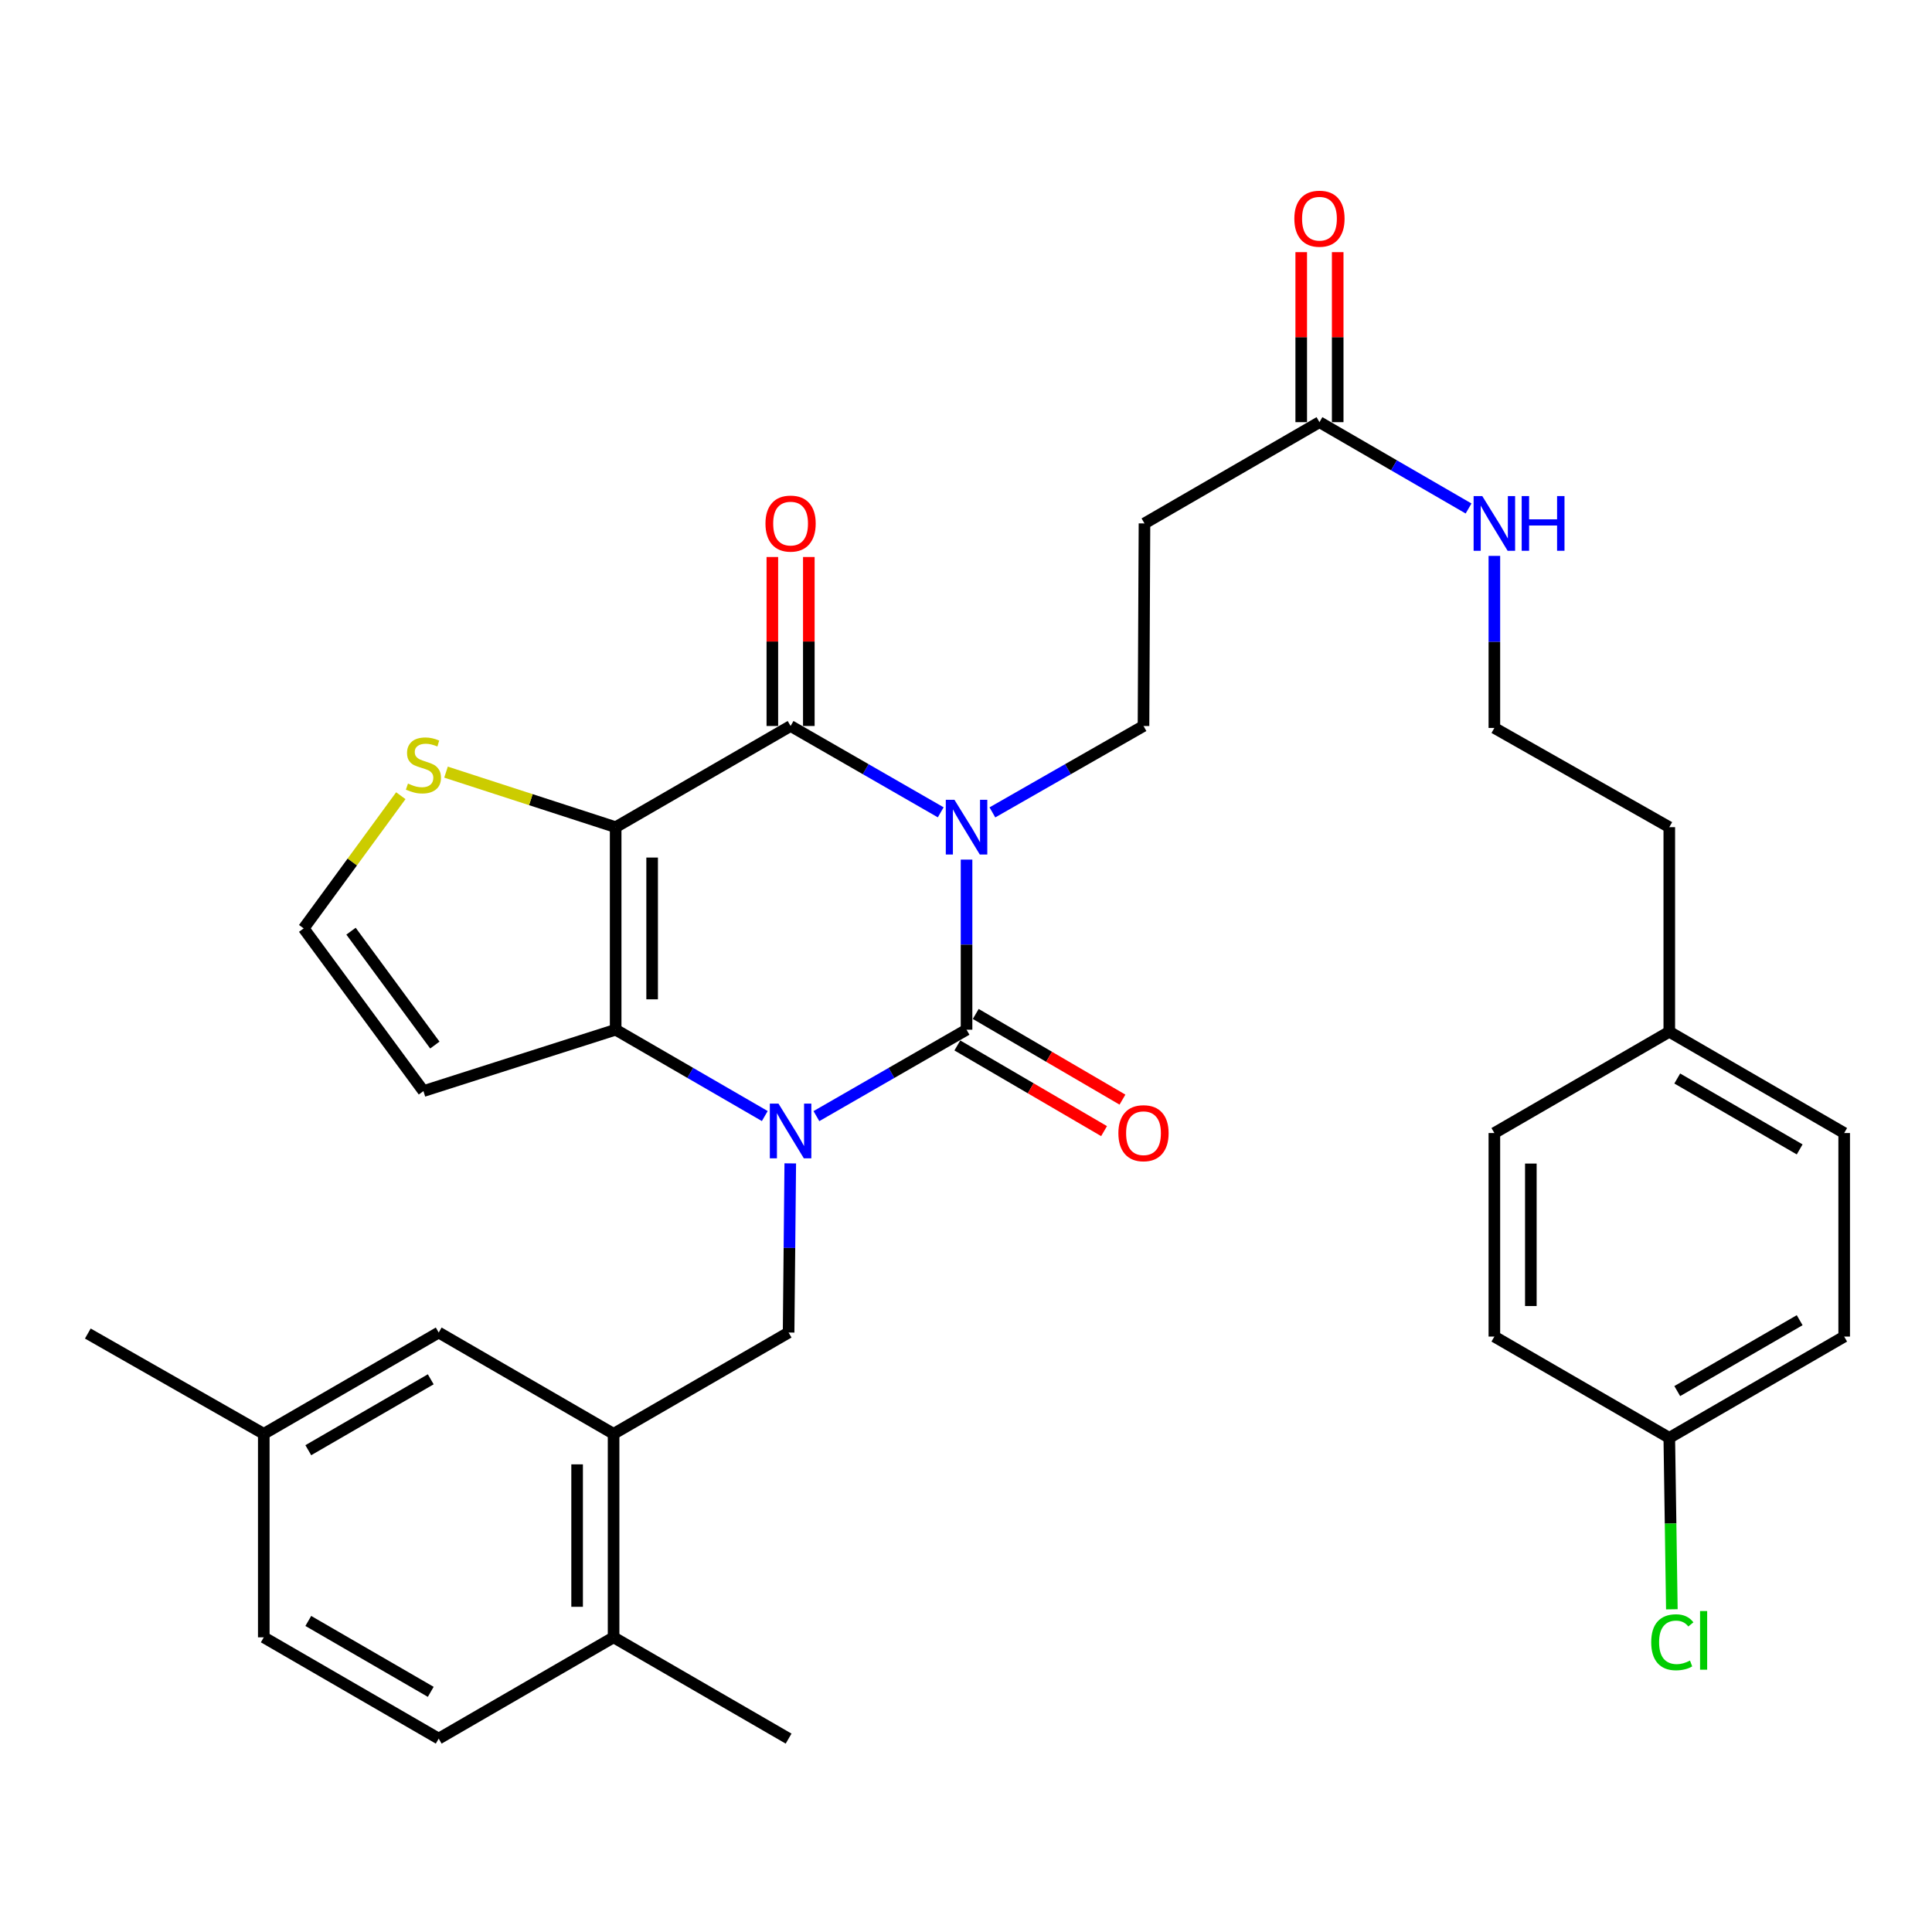 <?xml version='1.0' encoding='iso-8859-1'?>
<svg version='1.1' baseProfile='full'
              xmlns='http://www.w3.org/2000/svg'
                      xmlns:rdkit='http://www.rdkit.org/xml'
                      xmlns:xlink='http://www.w3.org/1999/xlink'
                  xml:space='preserve'
width='1000px' height='1000px' viewBox='0 0 1000 1000'>
<!-- END OF HEADER -->
<rect style='opacity:1.0;fill:#FFFFFF;stroke:none' width='1000' height='1000' x='0' y='0'> </rect>
<path class='bond-1' d='M 500.283,444.926 L 500.283,488.949' style='fill:none;fill-rule:evenodd;stroke:#0000FF;stroke-width:6px;stroke-linecap:butt;stroke-linejoin:miter;stroke-opacity:1' />
<path class='bond-1' d='M 500.283,488.949 L 500.283,532.973' style='fill:none;fill-rule:evenodd;stroke:#000000;stroke-width:6px;stroke-linecap:butt;stroke-linejoin:miter;stroke-opacity:1' />
<path class='bond-3' d='M 486.917,420.459 L 448.061,398.116' style='fill:none;fill-rule:evenodd;stroke:#0000FF;stroke-width:6px;stroke-linecap:butt;stroke-linejoin:miter;stroke-opacity:1' />
<path class='bond-3' d='M 448.061,398.116 L 409.206,375.773' style='fill:none;fill-rule:evenodd;stroke:#000000;stroke-width:6px;stroke-linecap:butt;stroke-linejoin:miter;stroke-opacity:1' />
<path class='bond-6' d='M 513.661,420.496 L 552.767,398.134' style='fill:none;fill-rule:evenodd;stroke:#0000FF;stroke-width:6px;stroke-linecap:butt;stroke-linejoin:miter;stroke-opacity:1' />
<path class='bond-6' d='M 552.767,398.134 L 591.874,375.773' style='fill:none;fill-rule:evenodd;stroke:#000000;stroke-width:6px;stroke-linecap:butt;stroke-linejoin:miter;stroke-opacity:1' />
<path class='bond-0' d='M 422.573,577.703 L 461.428,555.338' style='fill:none;fill-rule:evenodd;stroke:#0000FF;stroke-width:6px;stroke-linecap:butt;stroke-linejoin:miter;stroke-opacity:1' />
<path class='bond-0' d='M 461.428,555.338 L 500.283,532.973' style='fill:none;fill-rule:evenodd;stroke:#000000;stroke-width:6px;stroke-linecap:butt;stroke-linejoin:miter;stroke-opacity:1' />
<path class='bond-5' d='M 409.041,602.166 L 408.61,645.944' style='fill:none;fill-rule:evenodd;stroke:#0000FF;stroke-width:6px;stroke-linecap:butt;stroke-linejoin:miter;stroke-opacity:1' />
<path class='bond-5' d='M 408.61,645.944 L 408.178,689.722' style='fill:none;fill-rule:evenodd;stroke:#000000;stroke-width:6px;stroke-linecap:butt;stroke-linejoin:miter;stroke-opacity:1' />
<path class='bond-33' d='M 395.851,577.665 L 357.258,555.319' style='fill:none;fill-rule:evenodd;stroke:#0000FF;stroke-width:6px;stroke-linecap:butt;stroke-linejoin:miter;stroke-opacity:1' />
<path class='bond-33' d='M 357.258,555.319 L 318.664,532.973' style='fill:none;fill-rule:evenodd;stroke:#000000;stroke-width:6px;stroke-linecap:butt;stroke-linejoin:miter;stroke-opacity:1' />
<path class='bond-11' d='M 495.523,541.125 L 533.493,563.297' style='fill:none;fill-rule:evenodd;stroke:#000000;stroke-width:6px;stroke-linecap:butt;stroke-linejoin:miter;stroke-opacity:1' />
<path class='bond-11' d='M 533.493,563.297 L 571.462,585.469' style='fill:none;fill-rule:evenodd;stroke:#FF0000;stroke-width:6px;stroke-linecap:butt;stroke-linejoin:miter;stroke-opacity:1' />
<path class='bond-11' d='M 505.044,524.821 L 543.013,546.993' style='fill:none;fill-rule:evenodd;stroke:#000000;stroke-width:6px;stroke-linecap:butt;stroke-linejoin:miter;stroke-opacity:1' />
<path class='bond-11' d='M 543.013,546.993 L 580.983,569.165' style='fill:none;fill-rule:evenodd;stroke:#FF0000;stroke-width:6px;stroke-linecap:butt;stroke-linejoin:miter;stroke-opacity:1' />
<path class='bond-2' d='M 318.664,428.145 L 409.206,375.773' style='fill:none;fill-rule:evenodd;stroke:#000000;stroke-width:6px;stroke-linecap:butt;stroke-linejoin:miter;stroke-opacity:1' />
<path class='bond-4' d='M 318.664,428.145 L 318.664,532.973' style='fill:none;fill-rule:evenodd;stroke:#000000;stroke-width:6px;stroke-linecap:butt;stroke-linejoin:miter;stroke-opacity:1' />
<path class='bond-4' d='M 337.545,443.869 L 337.545,517.249' style='fill:none;fill-rule:evenodd;stroke:#000000;stroke-width:6px;stroke-linecap:butt;stroke-linejoin:miter;stroke-opacity:1' />
<path class='bond-7' d='M 318.664,428.145 L 274.762,413.9' style='fill:none;fill-rule:evenodd;stroke:#000000;stroke-width:6px;stroke-linecap:butt;stroke-linejoin:miter;stroke-opacity:1' />
<path class='bond-7' d='M 274.762,413.9 L 230.86,399.654' style='fill:none;fill-rule:evenodd;stroke:#CCCC00;stroke-width:6px;stroke-linecap:butt;stroke-linejoin:miter;stroke-opacity:1' />
<path class='bond-14' d='M 418.646,375.773 L 418.646,332.039' style='fill:none;fill-rule:evenodd;stroke:#000000;stroke-width:6px;stroke-linecap:butt;stroke-linejoin:miter;stroke-opacity:1' />
<path class='bond-14' d='M 418.646,332.039 L 418.646,288.305' style='fill:none;fill-rule:evenodd;stroke:#FF0000;stroke-width:6px;stroke-linecap:butt;stroke-linejoin:miter;stroke-opacity:1' />
<path class='bond-14' d='M 399.766,375.773 L 399.766,332.039' style='fill:none;fill-rule:evenodd;stroke:#000000;stroke-width:6px;stroke-linecap:butt;stroke-linejoin:miter;stroke-opacity:1' />
<path class='bond-14' d='M 399.766,332.039 L 399.766,288.305' style='fill:none;fill-rule:evenodd;stroke:#FF0000;stroke-width:6px;stroke-linecap:butt;stroke-linejoin:miter;stroke-opacity:1' />
<path class='bond-9' d='M 318.664,532.973 L 219.165,564.745' style='fill:none;fill-rule:evenodd;stroke:#000000;stroke-width:6px;stroke-linecap:butt;stroke-linejoin:miter;stroke-opacity:1' />
<path class='bond-8' d='M 408.178,689.722 L 317.594,742.147' style='fill:none;fill-rule:evenodd;stroke:#000000;stroke-width:6px;stroke-linecap:butt;stroke-linejoin:miter;stroke-opacity:1' />
<path class='bond-10' d='M 591.874,375.773 L 592.378,270.924' style='fill:none;fill-rule:evenodd;stroke:#000000;stroke-width:6px;stroke-linecap:butt;stroke-linejoin:miter;stroke-opacity:1' />
<path class='bond-13' d='M 207.461,411.849 L 182.323,446.194' style='fill:none;fill-rule:evenodd;stroke:#CCCC00;stroke-width:6px;stroke-linecap:butt;stroke-linejoin:miter;stroke-opacity:1' />
<path class='bond-13' d='M 182.323,446.194 L 157.185,480.538' style='fill:none;fill-rule:evenodd;stroke:#000000;stroke-width:6px;stroke-linecap:butt;stroke-linejoin:miter;stroke-opacity:1' />
<path class='bond-15' d='M 317.594,742.147 L 317.594,847.478' style='fill:none;fill-rule:evenodd;stroke:#000000;stroke-width:6px;stroke-linecap:butt;stroke-linejoin:miter;stroke-opacity:1' />
<path class='bond-15' d='M 298.714,757.947 L 298.714,831.679' style='fill:none;fill-rule:evenodd;stroke:#000000;stroke-width:6px;stroke-linecap:butt;stroke-linejoin:miter;stroke-opacity:1' />
<path class='bond-16' d='M 317.594,742.147 L 227.073,689.722' style='fill:none;fill-rule:evenodd;stroke:#000000;stroke-width:6px;stroke-linecap:butt;stroke-linejoin:miter;stroke-opacity:1' />
<path class='bond-34' d='M 219.165,564.745 L 157.185,480.538' style='fill:none;fill-rule:evenodd;stroke:#000000;stroke-width:6px;stroke-linecap:butt;stroke-linejoin:miter;stroke-opacity:1' />
<path class='bond-34' d='M 225.073,540.922 L 181.687,481.977' style='fill:none;fill-rule:evenodd;stroke:#000000;stroke-width:6px;stroke-linecap:butt;stroke-linejoin:miter;stroke-opacity:1' />
<path class='bond-12' d='M 592.378,270.924 L 682.951,218.51' style='fill:none;fill-rule:evenodd;stroke:#000000;stroke-width:6px;stroke-linecap:butt;stroke-linejoin:miter;stroke-opacity:1' />
<path class='bond-17' d='M 692.391,218.51 L 692.391,174.51' style='fill:none;fill-rule:evenodd;stroke:#000000;stroke-width:6px;stroke-linecap:butt;stroke-linejoin:miter;stroke-opacity:1' />
<path class='bond-17' d='M 692.391,174.51 L 692.391,130.51' style='fill:none;fill-rule:evenodd;stroke:#FF0000;stroke-width:6px;stroke-linecap:butt;stroke-linejoin:miter;stroke-opacity:1' />
<path class='bond-17' d='M 673.511,218.51 L 673.511,174.51' style='fill:none;fill-rule:evenodd;stroke:#000000;stroke-width:6px;stroke-linecap:butt;stroke-linejoin:miter;stroke-opacity:1' />
<path class='bond-17' d='M 673.511,174.51 L 673.511,130.51' style='fill:none;fill-rule:evenodd;stroke:#FF0000;stroke-width:6px;stroke-linecap:butt;stroke-linejoin:miter;stroke-opacity:1' />
<path class='bond-18' d='M 682.951,218.51 L 721.539,240.851' style='fill:none;fill-rule:evenodd;stroke:#000000;stroke-width:6px;stroke-linecap:butt;stroke-linejoin:miter;stroke-opacity:1' />
<path class='bond-18' d='M 721.539,240.851 L 760.127,263.192' style='fill:none;fill-rule:evenodd;stroke:#0000FF;stroke-width:6px;stroke-linecap:butt;stroke-linejoin:miter;stroke-opacity:1' />
<path class='bond-19' d='M 317.594,847.478 L 227.073,899.903' style='fill:none;fill-rule:evenodd;stroke:#000000;stroke-width:6px;stroke-linecap:butt;stroke-linejoin:miter;stroke-opacity:1' />
<path class='bond-30' d='M 317.594,847.478 L 408.178,899.903' style='fill:none;fill-rule:evenodd;stroke:#000000;stroke-width:6px;stroke-linecap:butt;stroke-linejoin:miter;stroke-opacity:1' />
<path class='bond-20' d='M 227.073,689.722 L 136.531,742.147' style='fill:none;fill-rule:evenodd;stroke:#000000;stroke-width:6px;stroke-linecap:butt;stroke-linejoin:miter;stroke-opacity:1' />
<path class='bond-20' d='M 222.953,713.925 L 159.573,750.622' style='fill:none;fill-rule:evenodd;stroke:#000000;stroke-width:6px;stroke-linecap:butt;stroke-linejoin:miter;stroke-opacity:1' />
<path class='bond-29' d='M 773.482,287.73 L 773.482,332.255' style='fill:none;fill-rule:evenodd;stroke:#0000FF;stroke-width:6px;stroke-linecap:butt;stroke-linejoin:miter;stroke-opacity:1' />
<path class='bond-29' d='M 773.482,332.255 L 773.482,376.78' style='fill:none;fill-rule:evenodd;stroke:#000000;stroke-width:6px;stroke-linecap:butt;stroke-linejoin:miter;stroke-opacity:1' />
<path class='bond-35' d='M 227.073,899.903 L 136.531,847.478' style='fill:none;fill-rule:evenodd;stroke:#000000;stroke-width:6px;stroke-linecap:butt;stroke-linejoin:miter;stroke-opacity:1' />
<path class='bond-35' d='M 222.953,875.7 L 159.573,839.003' style='fill:none;fill-rule:evenodd;stroke:#000000;stroke-width:6px;stroke-linecap:butt;stroke-linejoin:miter;stroke-opacity:1' />
<path class='bond-22' d='M 136.531,742.147 L 136.531,847.478' style='fill:none;fill-rule:evenodd;stroke:#000000;stroke-width:6px;stroke-linecap:butt;stroke-linejoin:miter;stroke-opacity:1' />
<path class='bond-32' d='M 136.531,742.147 L 45.455,690.236' style='fill:none;fill-rule:evenodd;stroke:#000000;stroke-width:6px;stroke-linecap:butt;stroke-linejoin:miter;stroke-opacity:1' />
<path class='bond-21' d='M 864.024,744.224 L 954.545,691.81' style='fill:none;fill-rule:evenodd;stroke:#000000;stroke-width:6px;stroke-linecap:butt;stroke-linejoin:miter;stroke-opacity:1' />
<path class='bond-21' d='M 868.142,720.023 L 931.507,683.333' style='fill:none;fill-rule:evenodd;stroke:#000000;stroke-width:6px;stroke-linecap:butt;stroke-linejoin:miter;stroke-opacity:1' />
<path class='bond-24' d='M 864.024,744.224 L 864.686,788.597' style='fill:none;fill-rule:evenodd;stroke:#000000;stroke-width:6px;stroke-linecap:butt;stroke-linejoin:miter;stroke-opacity:1' />
<path class='bond-24' d='M 864.686,788.597 L 865.348,832.971' style='fill:none;fill-rule:evenodd;stroke:#00CC00;stroke-width:6px;stroke-linecap:butt;stroke-linejoin:miter;stroke-opacity:1' />
<path class='bond-36' d='M 864.024,744.224 L 773.482,691.81' style='fill:none;fill-rule:evenodd;stroke:#000000;stroke-width:6px;stroke-linecap:butt;stroke-linejoin:miter;stroke-opacity:1' />
<path class='bond-23' d='M 864.024,534.033 L 864.024,428.145' style='fill:none;fill-rule:evenodd;stroke:#000000;stroke-width:6px;stroke-linecap:butt;stroke-linejoin:miter;stroke-opacity:1' />
<path class='bond-27' d='M 864.024,534.033 L 773.482,586.457' style='fill:none;fill-rule:evenodd;stroke:#000000;stroke-width:6px;stroke-linecap:butt;stroke-linejoin:miter;stroke-opacity:1' />
<path class='bond-28' d='M 864.024,534.033 L 954.545,586.457' style='fill:none;fill-rule:evenodd;stroke:#000000;stroke-width:6px;stroke-linecap:butt;stroke-linejoin:miter;stroke-opacity:1' />
<path class='bond-28' d='M 868.14,558.234 L 931.505,594.932' style='fill:none;fill-rule:evenodd;stroke:#000000;stroke-width:6px;stroke-linecap:butt;stroke-linejoin:miter;stroke-opacity:1' />
<path class='bond-25' d='M 773.482,691.81 L 773.482,586.457' style='fill:none;fill-rule:evenodd;stroke:#000000;stroke-width:6px;stroke-linecap:butt;stroke-linejoin:miter;stroke-opacity:1' />
<path class='bond-25' d='M 792.363,676.007 L 792.363,602.26' style='fill:none;fill-rule:evenodd;stroke:#000000;stroke-width:6px;stroke-linecap:butt;stroke-linejoin:miter;stroke-opacity:1' />
<path class='bond-26' d='M 954.545,691.81 L 954.545,586.457' style='fill:none;fill-rule:evenodd;stroke:#000000;stroke-width:6px;stroke-linecap:butt;stroke-linejoin:miter;stroke-opacity:1' />
<path class='bond-31' d='M 773.482,376.78 L 864.024,428.145' style='fill:none;fill-rule:evenodd;stroke:#000000;stroke-width:6px;stroke-linecap:butt;stroke-linejoin:miter;stroke-opacity:1' />
<path  class='atom-0' d='M 494.023 413.985
L 503.303 428.985
Q 504.223 430.465, 505.703 433.145
Q 507.183 435.825, 507.263 435.985
L 507.263 413.985
L 511.023 413.985
L 511.023 442.305
L 507.143 442.305
L 497.183 425.905
Q 496.023 423.985, 494.783 421.785
Q 493.583 419.585, 493.223 418.905
L 493.223 442.305
L 489.543 442.305
L 489.543 413.985
L 494.023 413.985
' fill='#0000FF'/>
<path  class='atom-1' d='M 402.946 571.238
L 412.226 586.238
Q 413.146 587.718, 414.626 590.398
Q 416.106 593.078, 416.186 593.238
L 416.186 571.238
L 419.946 571.238
L 419.946 599.558
L 416.066 599.558
L 406.106 583.158
Q 404.946 581.238, 403.706 579.038
Q 402.506 576.838, 402.146 576.158
L 402.146 599.558
L 398.466 599.558
L 398.466 571.238
L 402.946 571.238
' fill='#0000FF'/>
<path  class='atom-8' d='M 211.165 405.58
Q 211.485 405.7, 212.805 406.26
Q 214.125 406.82, 215.565 407.18
Q 217.045 407.5, 218.485 407.5
Q 221.165 407.5, 222.725 406.22
Q 224.285 404.9, 224.285 402.62
Q 224.285 401.06, 223.485 400.1
Q 222.725 399.14, 221.525 398.62
Q 220.325 398.1, 218.325 397.5
Q 215.805 396.74, 214.285 396.02
Q 212.805 395.3, 211.725 393.78
Q 210.685 392.26, 210.685 389.7
Q 210.685 386.14, 213.085 383.94
Q 215.525 381.74, 220.325 381.74
Q 223.605 381.74, 227.325 383.3
L 226.405 386.38
Q 223.005 384.98, 220.445 384.98
Q 217.685 384.98, 216.165 386.14
Q 214.645 387.26, 214.685 389.22
Q 214.685 390.74, 215.445 391.66
Q 216.245 392.58, 217.365 393.1
Q 218.525 393.62, 220.445 394.22
Q 223.005 395.02, 224.525 395.82
Q 226.045 396.62, 227.125 398.26
Q 228.245 399.86, 228.245 402.62
Q 228.245 406.54, 225.605 408.66
Q 223.005 410.74, 218.645 410.74
Q 216.125 410.74, 214.205 410.18
Q 212.325 409.66, 210.085 408.74
L 211.165 405.58
' fill='#CCCC00'/>
<path  class='atom-12' d='M 578.874 586.537
Q 578.874 579.737, 582.234 575.937
Q 585.594 572.137, 591.874 572.137
Q 598.154 572.137, 601.514 575.937
Q 604.874 579.737, 604.874 586.537
Q 604.874 593.417, 601.474 597.337
Q 598.074 601.217, 591.874 601.217
Q 585.634 601.217, 582.234 597.337
Q 578.874 593.457, 578.874 586.537
M 591.874 598.017
Q 596.194 598.017, 598.514 595.137
Q 600.874 592.217, 600.874 586.537
Q 600.874 580.977, 598.514 578.177
Q 596.194 575.337, 591.874 575.337
Q 587.554 575.337, 585.194 578.137
Q 582.874 580.937, 582.874 586.537
Q 582.874 592.257, 585.194 595.137
Q 587.554 598.017, 591.874 598.017
' fill='#FF0000'/>
<path  class='atom-15' d='M 396.206 271.004
Q 396.206 264.204, 399.566 260.404
Q 402.926 256.604, 409.206 256.604
Q 415.486 256.604, 418.846 260.404
Q 422.206 264.204, 422.206 271.004
Q 422.206 277.884, 418.806 281.804
Q 415.406 285.684, 409.206 285.684
Q 402.966 285.684, 399.566 281.804
Q 396.206 277.924, 396.206 271.004
M 409.206 282.484
Q 413.526 282.484, 415.846 279.604
Q 418.206 276.684, 418.206 271.004
Q 418.206 265.444, 415.846 262.644
Q 413.526 259.804, 409.206 259.804
Q 404.886 259.804, 402.526 262.604
Q 400.206 265.404, 400.206 271.004
Q 400.206 276.724, 402.526 279.604
Q 404.886 282.484, 409.206 282.484
' fill='#FF0000'/>
<path  class='atom-18' d='M 669.951 113.195
Q 669.951 106.395, 673.311 102.595
Q 676.671 98.795, 682.951 98.795
Q 689.231 98.795, 692.591 102.595
Q 695.951 106.395, 695.951 113.195
Q 695.951 120.075, 692.551 123.995
Q 689.151 127.875, 682.951 127.875
Q 676.711 127.875, 673.311 123.995
Q 669.951 120.115, 669.951 113.195
M 682.951 124.675
Q 687.271 124.675, 689.591 121.795
Q 691.951 118.875, 691.951 113.195
Q 691.951 107.635, 689.591 104.835
Q 687.271 101.995, 682.951 101.995
Q 678.631 101.995, 676.271 104.795
Q 673.951 107.595, 673.951 113.195
Q 673.951 118.915, 676.271 121.795
Q 678.631 124.675, 682.951 124.675
' fill='#FF0000'/>
<path  class='atom-19' d='M 767.222 256.764
L 776.502 271.764
Q 777.422 273.244, 778.902 275.924
Q 780.382 278.604, 780.462 278.764
L 780.462 256.764
L 784.222 256.764
L 784.222 285.084
L 780.342 285.084
L 770.382 268.684
Q 769.222 266.764, 767.982 264.564
Q 766.782 262.364, 766.422 261.684
L 766.422 285.084
L 762.742 285.084
L 762.742 256.764
L 767.222 256.764
' fill='#0000FF'/>
<path  class='atom-19' d='M 787.622 256.764
L 791.462 256.764
L 791.462 268.804
L 805.942 268.804
L 805.942 256.764
L 809.782 256.764
L 809.782 285.084
L 805.942 285.084
L 805.942 272.004
L 791.462 272.004
L 791.462 285.084
L 787.622 285.084
L 787.622 256.764
' fill='#0000FF'/>
<path  class='atom-25' d='M 854.667 850.032
Q 854.667 842.992, 857.947 839.312
Q 861.267 835.592, 867.547 835.592
Q 873.387 835.592, 876.507 839.712
L 873.867 841.872
Q 871.587 838.872, 867.547 838.872
Q 863.267 838.872, 860.987 841.752
Q 858.747 844.592, 858.747 850.032
Q 858.747 855.632, 861.067 858.512
Q 863.427 861.392, 867.987 861.392
Q 871.107 861.392, 874.747 859.512
L 875.867 862.512
Q 874.387 863.472, 872.147 864.032
Q 869.907 864.592, 867.427 864.592
Q 861.267 864.592, 857.947 860.832
Q 854.667 857.072, 854.667 850.032
' fill='#00CC00'/>
<path  class='atom-25' d='M 879.947 833.872
L 883.627 833.872
L 883.627 864.232
L 879.947 864.232
L 879.947 833.872
' fill='#00CC00'/>
</svg>
